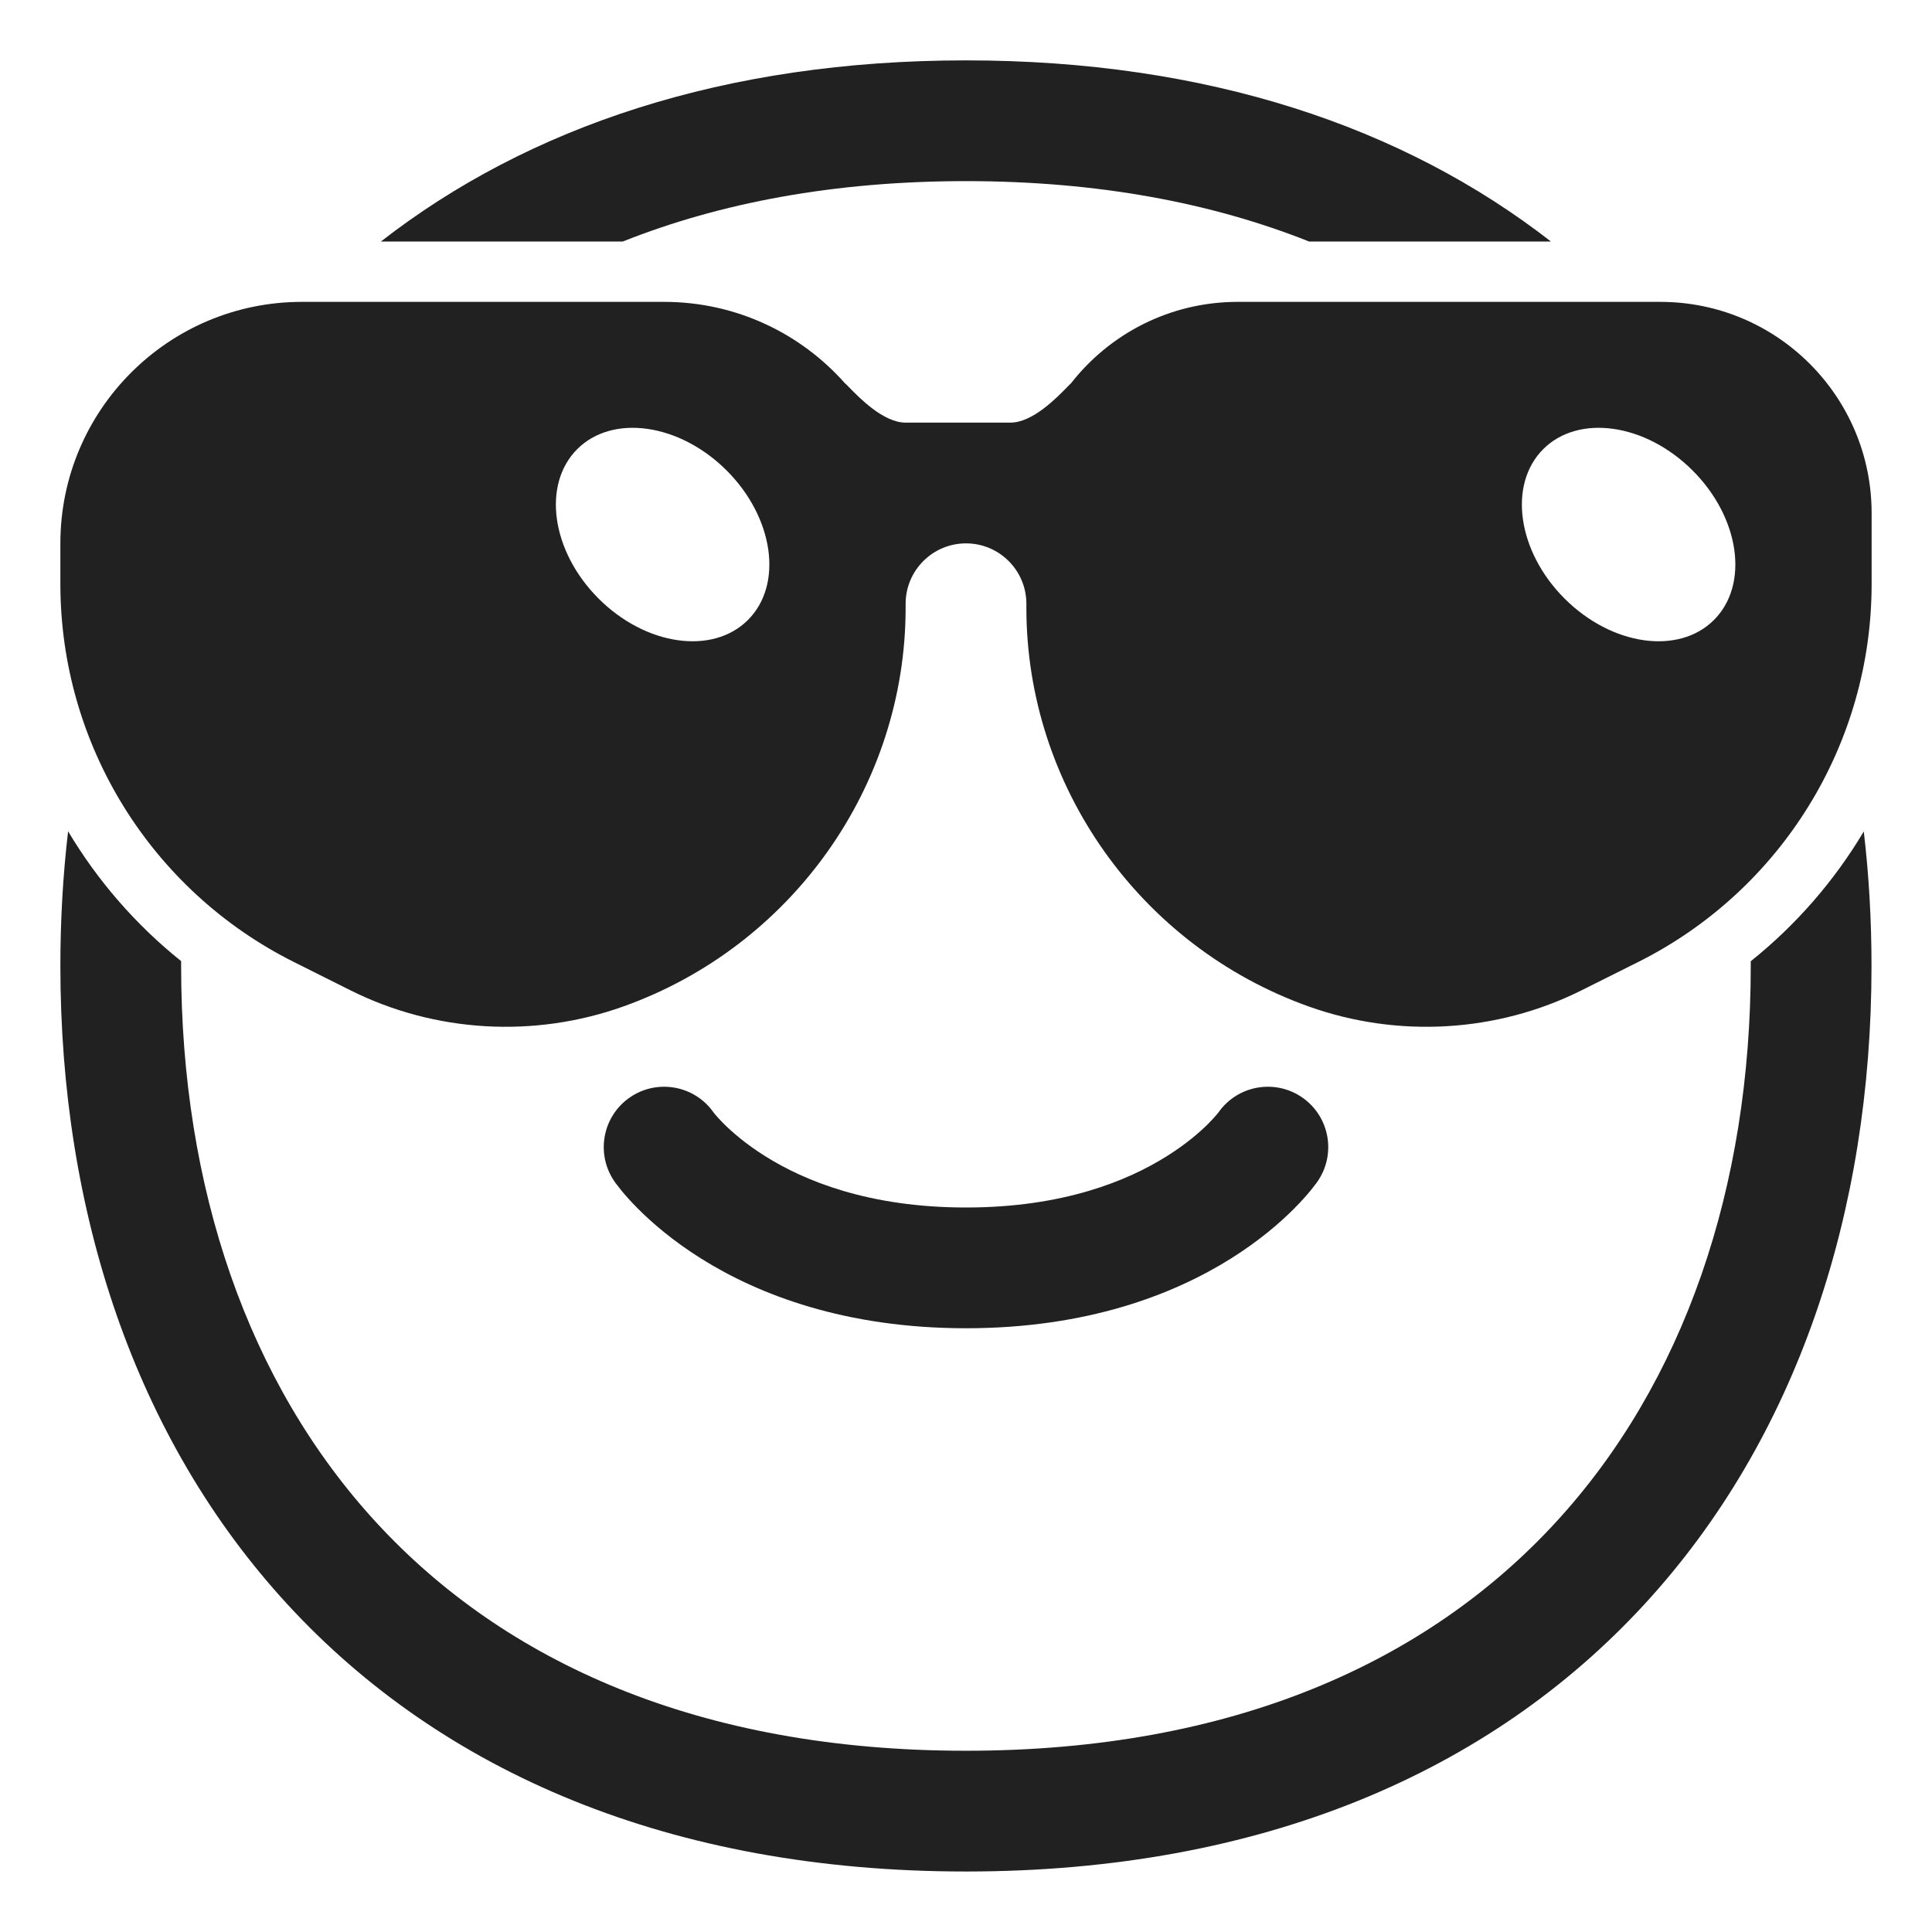 <svg width="32" height="32" viewBox="0 0 32 32" fill="none" xmlns="http://www.w3.org/2000/svg">
<path d="M21.682 4C20.073 3.36 18.184 3 15.999 3C13.814 3 11.924 3.36 10.316 4H6.309C8.755 2.097 12.005 1 15.999 1C19.993 1 23.242 2.097 25.688 4H21.682Z" fill="#212121"/>
<path d="M3 15.919L3 15.999C3 19.669 4.106 22.909 6.235 25.22C8.351 27.518 11.568 28.998 15.999 28.998C20.43 28.998 23.647 27.518 25.763 25.22C27.892 22.909 28.998 19.669 28.998 15.999L28.998 15.921C29.75 15.319 30.383 14.589 30.87 13.772C30.956 14.501 30.998 15.245 30.998 15.999C30.998 20.06 29.771 23.82 27.234 26.575C24.685 29.344 20.903 30.998 15.999 30.998C11.095 30.998 7.313 29.344 4.763 26.575C2.226 23.82 1 20.06 1 15.999C1 15.244 1.042 14.499 1.128 13.769C1.615 14.586 2.247 15.316 3 15.919Z" fill="#212121"/>
<path d="M11.814 18.419C11.497 17.974 10.879 17.866 10.429 18.179C9.976 18.494 9.864 19.117 10.179 19.571L10.18 19.573L10.182 19.575L10.185 19.58L10.194 19.593C10.201 19.602 10.209 19.613 10.219 19.625C10.238 19.651 10.263 19.683 10.295 19.722C10.359 19.799 10.448 19.901 10.565 20.018C10.799 20.253 11.145 20.553 11.616 20.848C12.566 21.443 13.999 22 16 22C18.001 22 19.433 21.443 20.384 20.848C20.855 20.553 21.201 20.253 21.435 20.018C21.552 19.901 21.641 19.799 21.705 19.722C21.737 19.683 21.762 19.651 21.781 19.625L21.794 19.608L21.806 19.593L21.814 19.58L21.818 19.575L21.82 19.573L21.821 19.571C22.136 19.117 22.024 18.494 21.571 18.179C21.121 17.866 20.503 17.974 20.186 18.419C20.183 18.423 20.175 18.434 20.162 18.45C20.135 18.482 20.088 18.537 20.018 18.607C19.878 18.747 19.651 18.947 19.323 19.152C18.676 19.558 17.608 20 16 20C14.392 20 13.324 19.558 12.677 19.152C12.35 18.947 12.122 18.747 11.982 18.607C11.912 18.537 11.865 18.482 11.838 18.45C11.825 18.434 11.817 18.423 11.814 18.419Z" fill="#212121"/>
<path d="M11 5H5C2.791 5 1 6.791 1 9V9.674C1 12.325 2.498 14.749 4.87 15.935L5.805 16.403C7.207 17.104 8.849 17.197 10.325 16.67C13.111 15.675 15 13.025 15 10.067V10C15 9.448 15.448 9 16 9C16.552 9 17 9.448 17 10V10.067C17 13.025 18.889 15.675 21.675 16.67C23.151 17.197 24.793 17.104 26.195 16.403L27.131 15.935C29.502 14.749 31 12.325 31 9.674V8.5C31 6.567 29.433 5 27.5 5H20.5C19.376 5 18.376 5.53 17.735 6.354V6.351C17.721 6.365 17.704 6.382 17.686 6.401C17.494 6.598 17.103 6.997 16.739 7H14.996C14.632 6.997 14.242 6.598 14.05 6.401C14.031 6.382 14.015 6.365 14 6.351V6.354C13.267 5.524 12.195 5 11 5ZM12.389 10.268C11.803 10.854 10.695 10.695 9.914 9.914C9.133 9.133 8.975 8.025 9.561 7.439C10.146 6.854 11.255 7.012 12.036 7.793C12.817 8.574 12.975 9.682 12.389 10.268ZM28.035 7.793C28.817 8.574 28.975 9.682 28.389 10.268C27.803 10.854 26.695 10.695 25.914 9.914C25.133 9.133 24.975 8.025 25.561 7.439C26.146 6.854 27.255 7.012 28.035 7.793Z" fill="#212121"/>
</svg>
